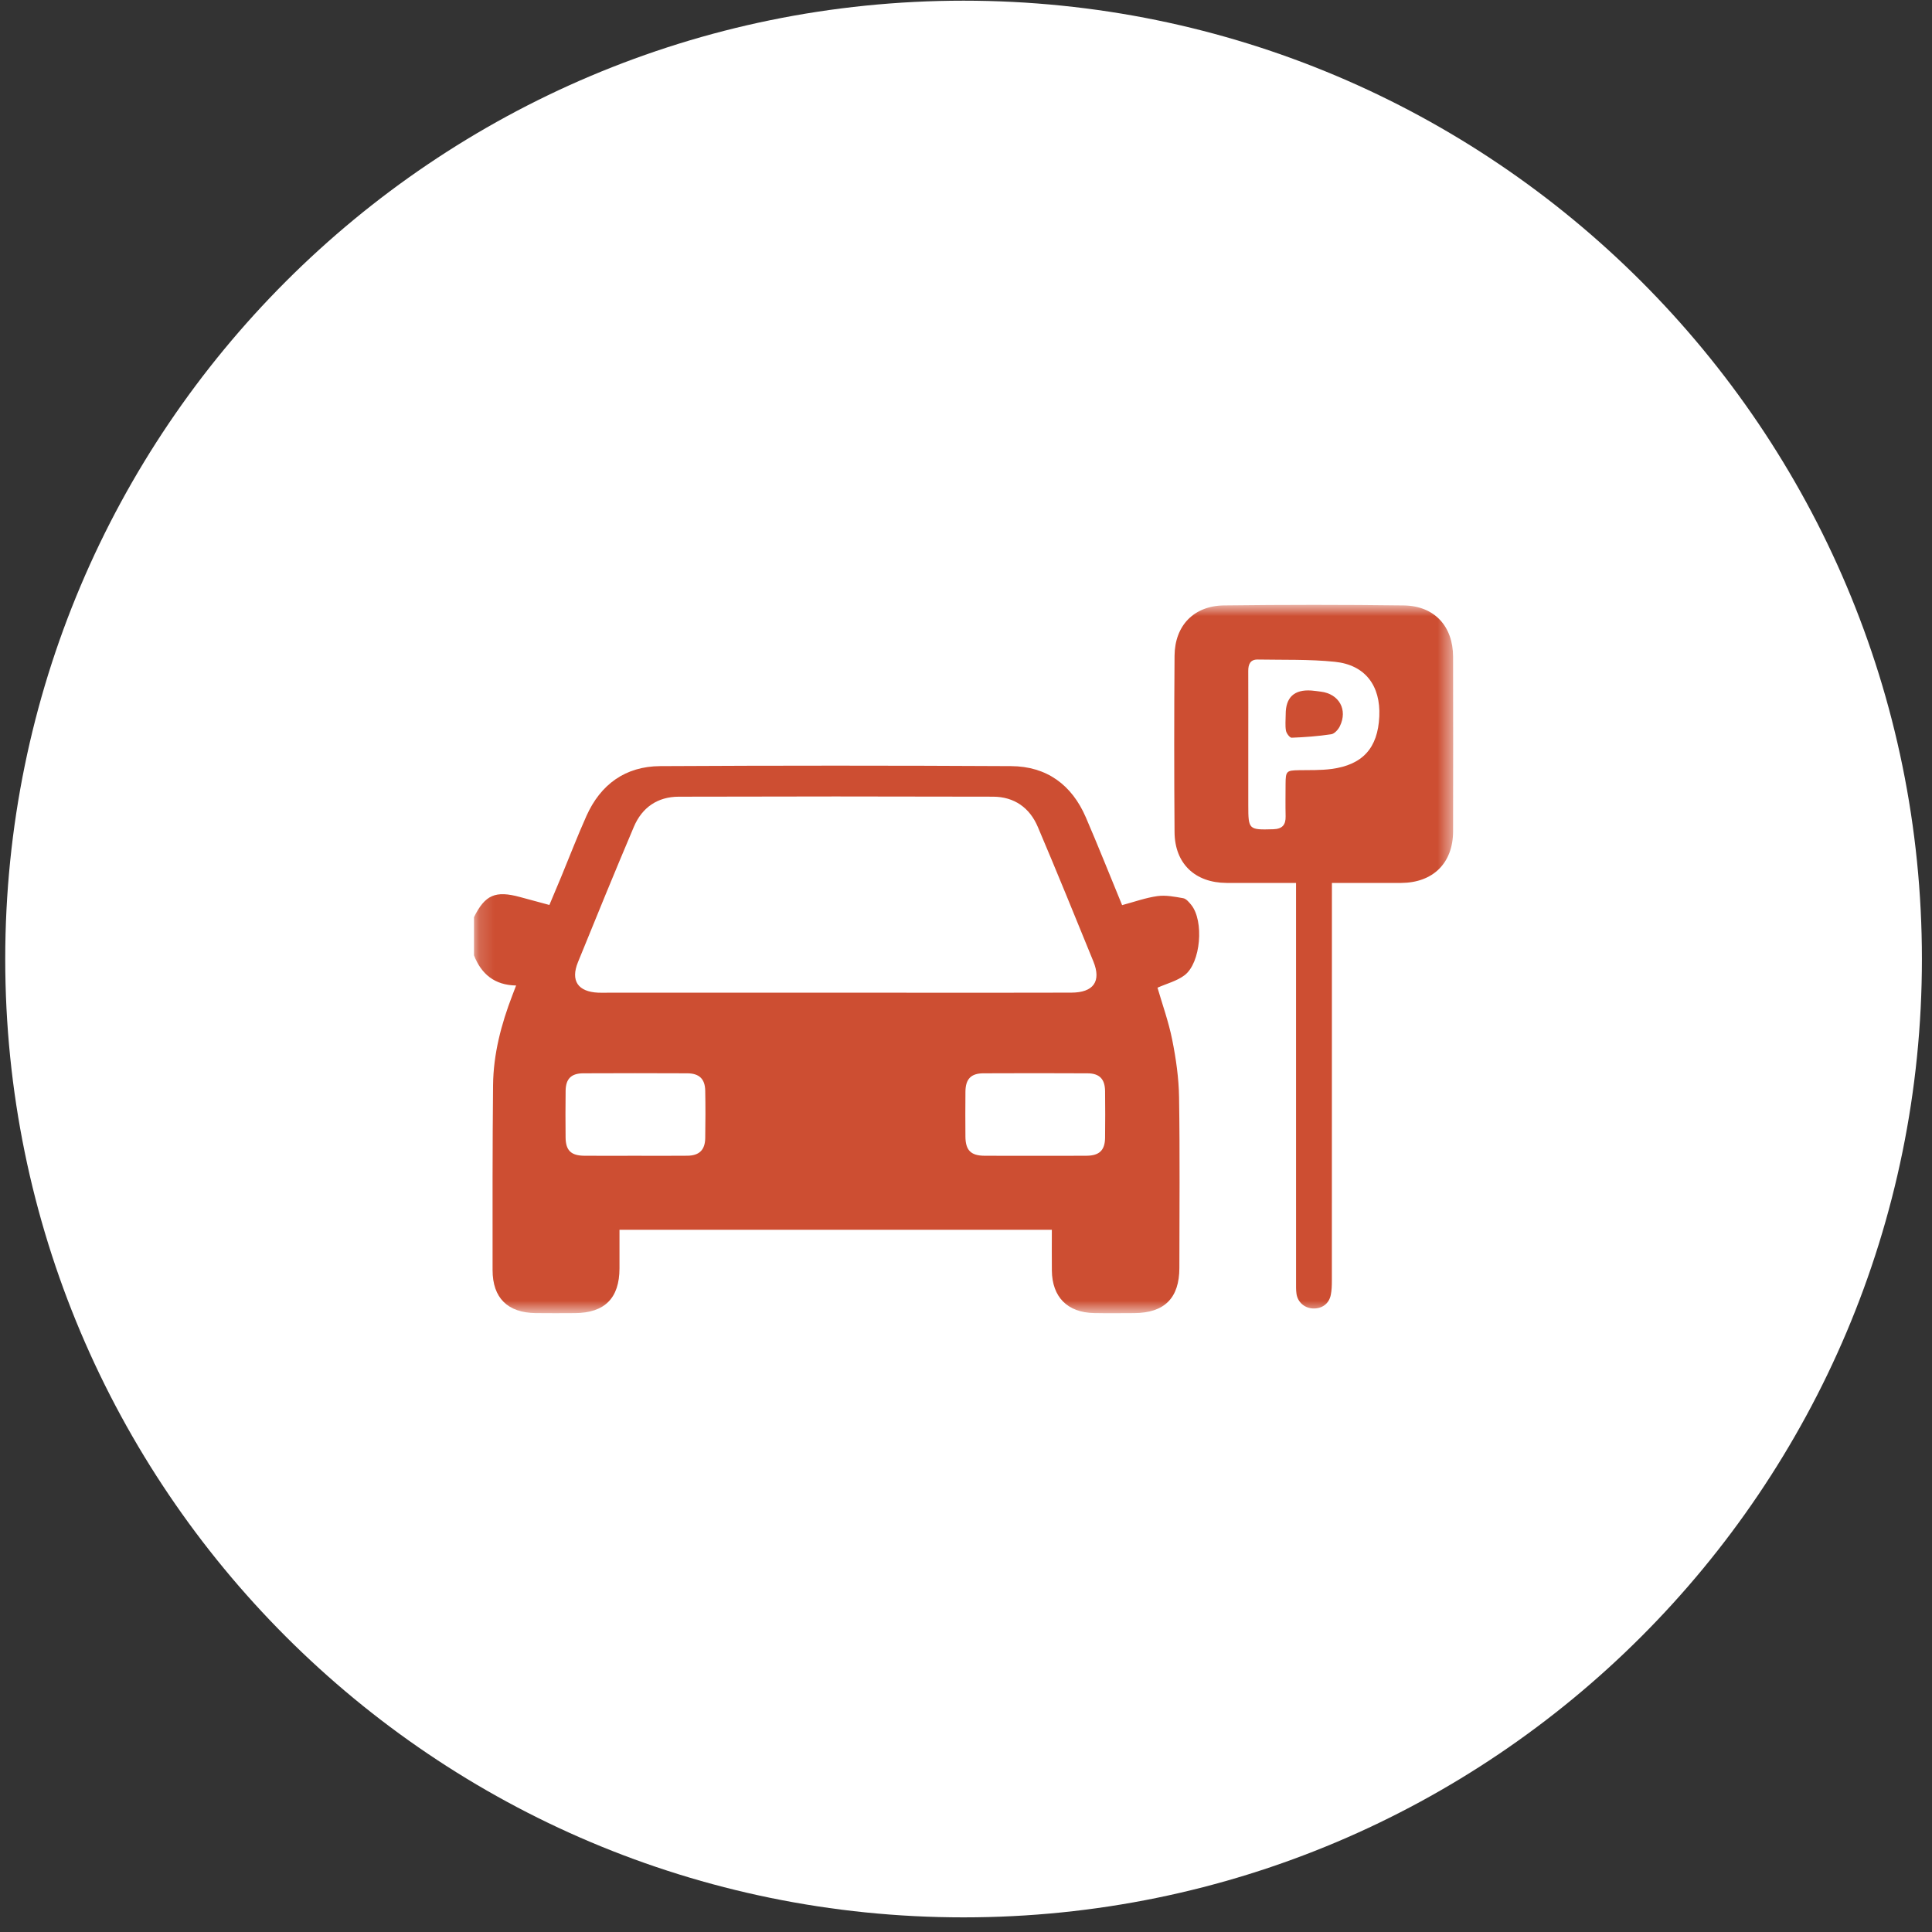 <svg width="127" height="127" viewBox="0 0 127 127" fill="none" xmlns="http://www.w3.org/2000/svg">
<rect x="0" y="0" width="127" height="127" fill="#333333" stroke="none"/>
<path d="M63.341 126.038C98.132 126.038 126.337 97.834 126.337 63.042C126.337 28.25 98.132 0.045 63.341 0.045C28.549 0.045 0.344 28.25 0.344 63.042C0.344 97.834 28.549 126.038 63.341 126.038Z" fill="white"/>
<mask id="mask0_535_9" style="mask-type:luminance" maskUnits="userSpaceOnUse" x="31" y="39" width="65" height="48">
<path d="M95.525 39.76H31.157V86.324H95.525V39.76Z" fill="white"/>
</mask>
<g mask="url(#mask0_535_9)">
<path d="M31.157 60.29C31.885 58.822 32.569 58.524 34.19 58.968C34.813 59.138 35.438 59.305 36.114 59.488C36.384 58.845 36.643 58.236 36.896 57.624C37.447 56.294 37.961 54.949 38.55 53.635C39.481 51.558 41.112 50.373 43.4 50.361C51.087 50.32 58.776 50.319 66.464 50.361C68.804 50.374 70.457 51.59 71.378 53.729C72.194 55.623 72.956 57.541 73.762 59.499C74.558 59.287 75.31 59.013 76.085 58.905C76.636 58.829 77.224 58.946 77.782 59.045C77.976 59.081 78.159 59.303 78.301 59.477C79.159 60.529 78.941 63.297 77.864 64.109C77.355 64.492 76.683 64.661 76.088 64.926C76.398 65.997 76.817 67.154 77.055 68.347C77.304 69.59 77.487 70.865 77.506 72.129C77.564 75.867 77.529 79.607 77.526 83.346C77.525 85.328 76.543 86.308 74.556 86.317C73.676 86.321 72.795 86.331 71.916 86.314C70.168 86.279 69.164 85.263 69.144 83.521C69.134 82.645 69.143 81.769 69.143 80.838H40.722C40.722 81.685 40.724 82.532 40.722 83.379C40.719 85.332 39.75 86.305 37.796 86.317C36.937 86.322 36.079 86.326 35.219 86.316C33.37 86.295 32.38 85.321 32.379 83.488C32.378 79.436 32.369 75.383 32.411 71.331C32.433 69.287 32.947 67.328 33.68 65.425C33.754 65.234 33.827 65.043 33.926 64.782C32.517 64.759 31.641 64.037 31.157 62.798V60.29ZM54.906 65.256H59.556C63.179 65.256 66.802 65.264 70.424 65.251C71.886 65.247 72.406 64.507 71.873 63.201C70.668 60.247 69.468 57.289 68.219 54.353C67.685 53.094 66.668 52.374 65.282 52.37C58.392 52.351 51.502 52.351 44.612 52.371C43.228 52.374 42.205 53.08 41.669 54.345C40.415 57.303 39.201 60.276 37.991 63.251C37.495 64.472 37.995 65.195 39.325 65.254C39.514 65.262 39.702 65.256 39.891 65.256H54.906ZM68.041 75.975C69.173 75.975 70.304 75.983 71.435 75.972C72.266 75.965 72.632 75.609 72.642 74.794C72.655 73.771 72.654 72.747 72.642 71.723C72.633 70.932 72.275 70.559 71.492 70.555C69.208 70.543 66.925 70.544 64.641 70.554C63.826 70.558 63.472 70.93 63.463 71.761C63.453 72.743 63.455 73.725 63.462 74.707C63.469 75.611 63.816 75.966 64.71 75.973C65.82 75.981 66.931 75.975 68.041 75.975ZM41.738 75.974C42.888 75.974 44.038 75.984 45.188 75.971C45.964 75.963 46.345 75.592 46.358 74.818C46.376 73.776 46.378 72.733 46.358 71.692C46.343 70.922 45.962 70.557 45.174 70.554C42.896 70.544 40.617 70.543 38.338 70.554C37.545 70.558 37.191 70.919 37.181 71.706C37.167 72.727 37.169 73.748 37.179 74.77C37.188 75.626 37.538 75.966 38.414 75.973C39.522 75.981 40.63 75.975 41.738 75.974Z" fill="#CD4E32"/>
<path d="M85.195 58.04C83.602 58.04 82.115 58.046 80.629 58.039C78.554 58.03 77.224 56.769 77.209 54.701C77.18 50.837 77.18 46.973 77.209 43.109C77.225 41.123 78.474 39.822 80.461 39.797C84.398 39.748 88.337 39.746 92.275 39.798C94.293 39.825 95.515 41.164 95.519 43.177C95.526 46.999 95.527 50.822 95.519 54.644C95.515 56.734 94.201 58.03 92.097 58.04C90.613 58.046 89.13 58.04 87.553 58.04V58.878C87.553 67.317 87.554 75.755 87.55 84.194C87.55 84.505 87.541 84.823 87.478 85.127C87.359 85.712 86.888 86.043 86.289 86.011C85.744 85.981 85.302 85.593 85.224 85.043C85.188 84.796 85.196 84.543 85.196 84.292C85.195 75.812 85.195 67.331 85.195 58.851L85.195 58.04ZM82.056 48.925V52.93C82.056 54.542 82.083 54.557 83.699 54.51C84.288 54.493 84.524 54.227 84.51 53.657C84.494 52.948 84.505 52.238 84.507 51.53C84.511 50.692 84.569 50.642 85.385 50.629C86.095 50.617 86.812 50.641 87.513 50.55C89.578 50.281 90.573 49.167 90.668 47.099C90.761 45.072 89.74 43.707 87.747 43.503C86.069 43.33 84.368 43.385 82.676 43.354C82.187 43.346 82.052 43.67 82.054 44.106C82.06 45.712 82.057 47.318 82.056 48.925Z" fill="#CD4E32"/>
<path d="M84.515 46.969C84.509 45.839 85.074 45.314 86.206 45.392C86.414 45.407 86.622 45.441 86.829 45.466C88.023 45.613 88.608 46.652 88.075 47.739C87.967 47.96 87.724 48.233 87.51 48.266C86.649 48.396 85.777 48.461 84.906 48.494C84.782 48.498 84.564 48.208 84.532 48.029C84.472 47.686 84.515 47.324 84.515 46.969Z" fill="#CD4E32"/>
</g>
</svg>
